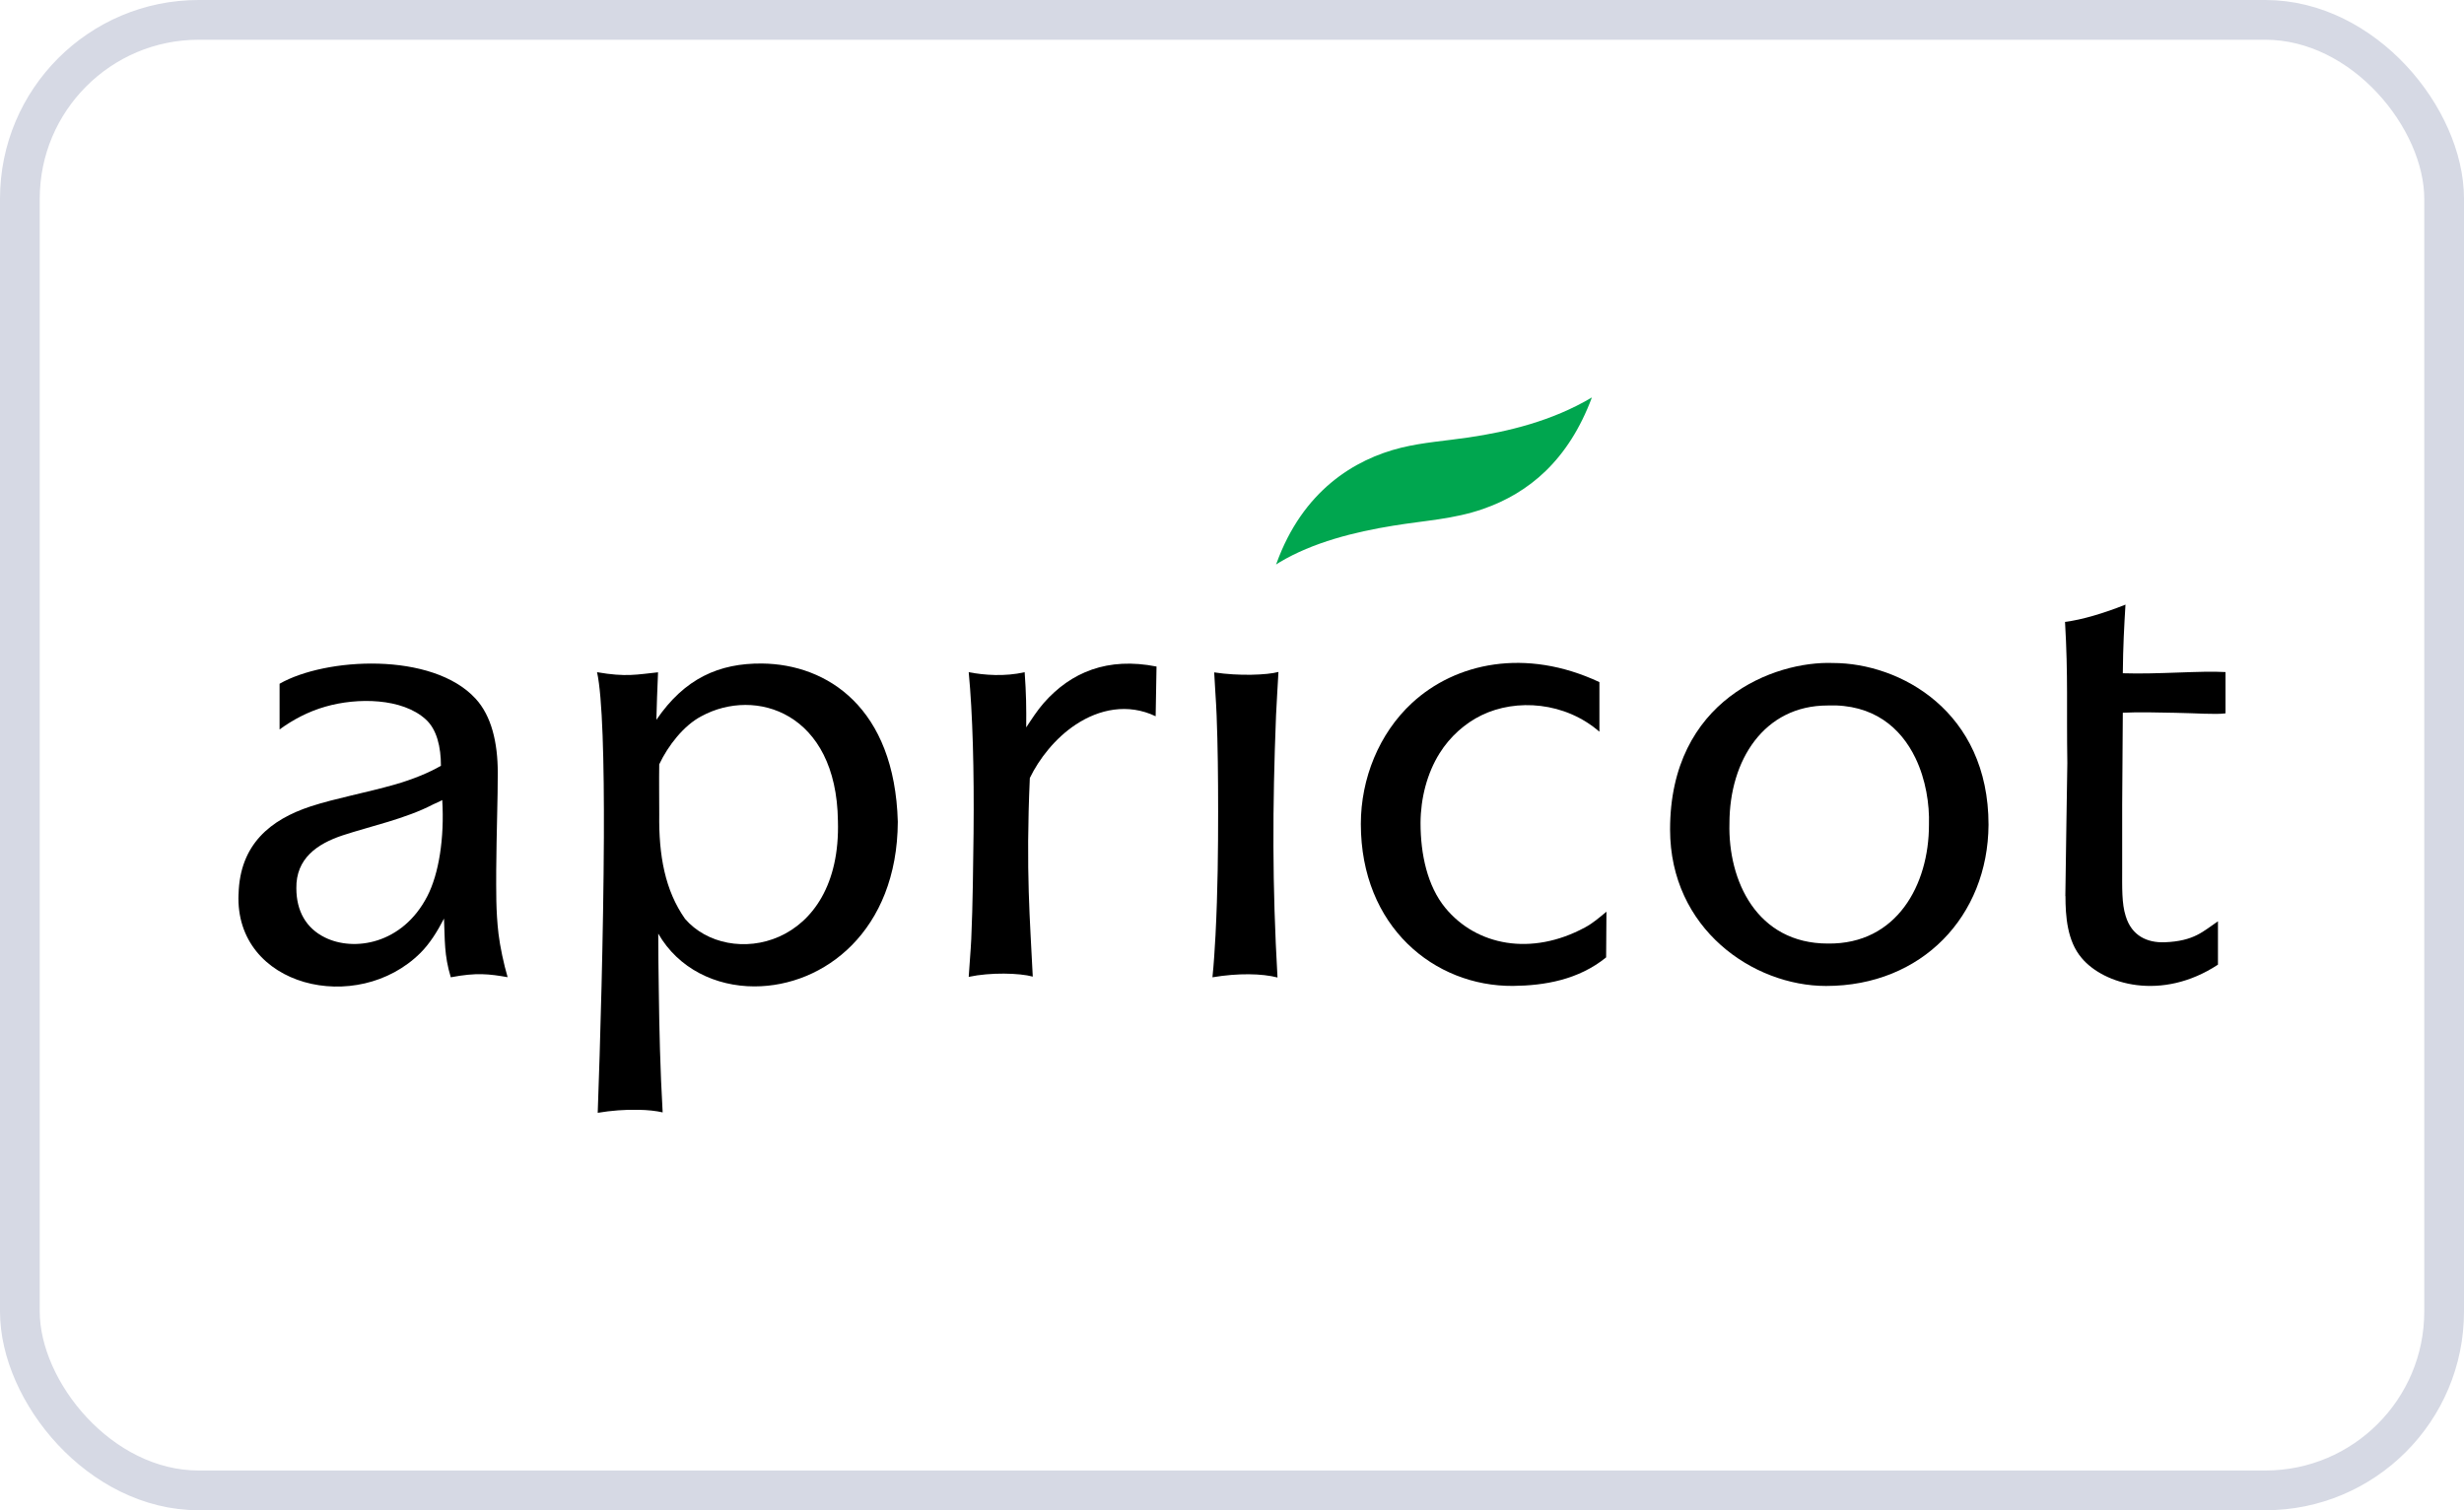 <svg width="62" height="38" viewBox="0 0 62 38" fill="none" xmlns="http://www.w3.org/2000/svg">
<rect x="0.5" y="0.5" width="61" height="37" rx="4.5" stroke="#D6D9E4"/>
<g clip-path="url(#clip0_2639_44193)">
<path fill-rule="evenodd" clip-rule="evenodd" d="M6.002 22.493C5.9 24.837 8.989 25.566 10.584 23.972C10.813 23.741 10.998 23.45 11.172 23.113C11.197 23.649 11.172 24.027 11.343 24.59C11.995 24.465 12.312 24.508 12.773 24.587C12.676 24.258 12.582 23.815 12.544 23.499C12.475 22.92 12.486 22.384 12.486 21.892C12.493 20.935 12.527 20.067 12.525 19.445C12.525 18.683 12.367 18.014 11.967 17.579C10.877 16.393 8.189 16.543 7.035 17.204V18.354C7.361 18.115 7.755 17.903 8.189 17.78C8.995 17.547 10.121 17.563 10.711 18.099C10.993 18.352 11.095 18.797 11.095 19.268C10.808 19.436 10.383 19.613 9.93 19.741C9.229 19.942 8.437 20.087 7.816 20.29C6.809 20.622 6.036 21.242 6.003 22.493L6.002 22.493ZM11.128 20.13C11.186 21.087 11.042 21.99 10.752 22.55C10.129 23.76 8.903 23.951 8.172 23.586C7.705 23.355 7.457 22.925 7.457 22.349C7.446 21.609 7.968 21.234 8.63 21.016C9.315 20.791 10.209 20.6 10.896 20.241C10.976 20.201 11.056 20.173 11.128 20.13" fill="black"/>
<path d="M24.375 24.579C24.394 24.261 24.424 23.945 24.439 23.633C24.48 22.713 24.485 21.816 24.497 20.965C24.513 19.379 24.475 17.965 24.375 16.913C24.767 16.989 25.289 17.027 25.783 16.913C25.822 17.465 25.826 17.789 25.822 18.302C25.951 18.107 26.103 17.87 26.266 17.685C26.948 16.913 27.869 16.527 29.101 16.771L29.079 18.022C28.38 17.688 27.657 17.843 27.072 18.229C26.55 18.572 26.145 19.097 25.913 19.575C25.808 21.944 25.92 23.165 25.987 24.573C25.656 24.481 24.919 24.462 24.376 24.579" fill="black"/>
<path d="M32.169 16.907C31.882 16.986 31.165 17.013 30.552 16.918C30.568 17.272 30.599 17.631 30.613 17.998C30.643 18.759 30.651 19.559 30.651 20.415C30.651 21.356 30.643 22.409 30.585 23.532C30.566 23.869 30.543 24.261 30.508 24.59C31.156 24.481 31.758 24.494 32.145 24.595C32.012 22.267 32.017 20.315 32.108 18.003C32.123 17.644 32.15 17.285 32.169 16.907" fill="black"/>
<path fill-rule="evenodd" clip-rule="evenodd" d="M34.242 20.731C34.242 19.589 34.7 18.455 35.529 17.688C36.621 16.679 38.382 16.29 40.245 17.163V18.411C39.384 17.663 38.156 17.568 37.276 17.998C36.862 18.199 36.486 18.534 36.224 18.952C35.907 19.458 35.747 20.086 35.744 20.706C35.744 21.5 35.918 22.297 36.368 22.844C37.149 23.793 38.531 24.065 39.881 23.336C40.074 23.233 40.24 23.091 40.422 22.939L40.414 24.089C39.718 24.655 38.86 24.799 38.07 24.807C36.094 24.821 34.242 23.32 34.242 20.731" fill="black"/>
<path d="M51.969 22.547C51.989 21.239 51.997 20.502 52.019 19.197C51.997 17.81 52.041 17.016 51.961 15.648C52.38 15.596 52.938 15.431 53.482 15.213C53.449 15.762 53.421 16.263 53.415 16.94C54.307 16.97 55.378 16.872 55.999 16.91V17.949C55.745 17.984 55.251 17.943 54.729 17.935C54.301 17.927 53.813 17.913 53.415 17.933L53.399 20.244V21.865C53.399 22.327 53.386 22.735 53.487 23.048C53.639 23.554 54.037 23.722 54.462 23.709C55.215 23.681 55.436 23.431 55.809 23.181V24.272C54.393 25.202 52.935 24.772 52.378 24.103C52.014 23.676 51.972 23.048 51.972 22.547" fill="black"/>
<path fill-rule="evenodd" clip-rule="evenodd" d="M50.036 20.753C50.036 17.897 47.811 16.682 46.122 16.682C44.651 16.627 42.023 17.609 42.023 20.87C42.023 23.374 44.116 24.808 45.948 24.808C48.363 24.808 50.022 23.048 50.036 20.753ZM45.987 17.75C47.141 17.71 47.831 18.313 48.198 19.075C48.457 19.613 48.554 20.233 48.537 20.756C48.537 22.257 47.731 23.763 45.995 23.741C44.204 23.741 43.478 22.156 43.517 20.715C43.517 19.132 44.386 17.751 45.987 17.751" fill="black"/>
<path fill-rule="evenodd" clip-rule="evenodd" d="M16.563 23.491C16.563 23.962 16.57 24.441 16.577 24.935C16.589 25.874 16.611 26.896 16.674 27.989C16.511 27.951 16.296 27.927 16.056 27.924C15.736 27.916 15.374 27.943 15.04 28C15.101 26.328 15.184 23.494 15.195 21.079C15.203 19.168 15.159 17.52 15.023 16.913C15.758 17.041 16.031 16.97 16.558 16.916C16.541 17.359 16.522 17.759 16.516 18.112C17.226 17.068 18.098 16.685 19.174 16.695C20.816 16.712 22.511 17.805 22.591 20.677C22.577 23.423 20.736 24.819 18.984 24.819C18.009 24.819 17.071 24.375 16.563 23.491L16.563 23.491ZM16.591 19.225C16.806 18.77 17.201 18.254 17.651 18.02C19.009 17.283 21.048 17.927 21.084 20.652C21.181 23.872 18.327 24.383 17.237 23.119C16.734 22.404 16.574 21.528 16.588 20.489C16.588 20.081 16.581 19.657 16.588 19.225" fill="black"/>
<path d="M32.118 14.18C32.78 12.347 34.08 11.556 35.256 11.265C35.816 11.129 36.349 11.096 36.959 11.006C37.936 10.862 39.054 10.596 40.056 10C39.465 11.583 38.471 12.404 37.318 12.806C36.572 13.065 35.86 13.095 35.051 13.228C34.088 13.383 33.034 13.647 32.198 14.147L32.134 14.188C32.126 14.193 32.118 14.199 32.109 14.204L32.118 14.18" fill="#00A64F"/>
</g>
<defs>
<clipPath id="clip0_2639_44193">
<rect width="50" height="18" fill="white" transform="translate(6 10)"/>
</clipPath>
</defs>
</svg>
